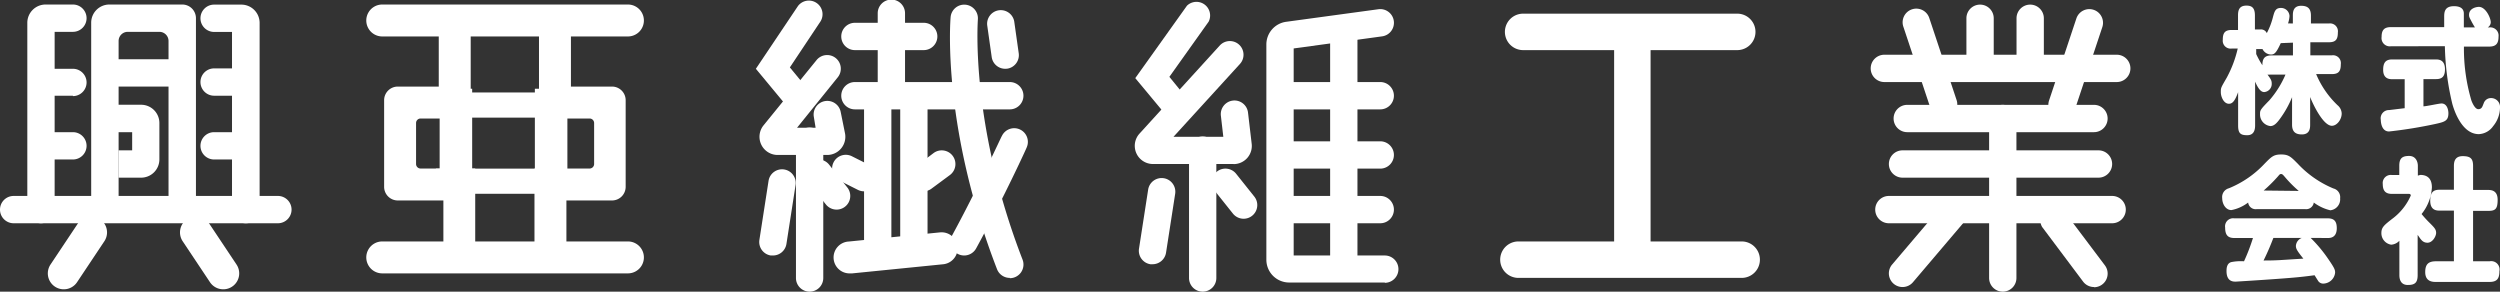 <svg xmlns="http://www.w3.org/2000/svg" viewBox="0 0 254.41 29.68"><rect x="0" y="0" width="254.41" height="29.68" fill="#333333" stroke="none"/><defs><style>.cls-1{fill:#fff;}</style></defs><title>アセット 1</title><g id="レイヤー_2" data-name="レイヤー 2"><g id="下メニュー"><rect class="cls-1" x="44.36" y="9.41" width="12.81" height="2.56"/><rect class="cls-1" x="44.36" y="17.16" width="12.81" height="2.56"/><path class="cls-1" d="M4.17,22.72a1.39,1.39,0,0,1-1.39-1.39v-19A1.86,1.86,0,0,1,4.64.46H7.42a1.39,1.39,0,1,1,0,2.78H5.56V21.33A1.39,1.39,0,0,1,4.17,22.72Z"/><path class="cls-1" d="M28.28,22.72H1.39a1.39,1.39,0,1,1,0-2.78H28.28a1.39,1.39,0,1,1,0,2.78Z"/><path class="cls-1" d="M18.27,21.3a1.42,1.42,0,0,1-1.12-1.42V4.17a.93.93,0,0,0-.93-.93H13a.93.93,0,0,0-.93.93V19.89a1.42,1.42,0,0,1-1.12,1.42,1.39,1.39,0,0,1-1.67-1.36V2.32A1.85,1.85,0,0,1,11.13.46h7.42a1.39,1.39,0,0,1,1.39,1.39V19.94A1.39,1.39,0,0,1,18.27,21.3Z"/><path class="cls-1" d="M7.42,9.74H4.64A1.39,1.39,0,1,1,4.64,7H7.42a1.39,1.39,0,1,1,0,2.78Z"/><path class="cls-1" d="M7.42,16.23H4.64a1.39,1.39,0,1,1,0-2.78H7.42a1.39,1.39,0,1,1,0,2.78Z"/><path class="cls-1" d="M25,22.72a1.39,1.39,0,0,1-1.39-1.39V3.25H21.79a1.39,1.39,0,1,1,0-2.78h2.78a1.86,1.86,0,0,1,1.85,1.85v19A1.39,1.39,0,0,1,25,22.72ZM24.57,3.25h0Z"/><path class="cls-1" d="M24.57,9.74H21.79a1.39,1.39,0,1,1,0-2.78h2.78a1.39,1.39,0,1,1,0,2.78Z"/><path class="cls-1" d="M24.57,16.23H21.79a1.39,1.39,0,1,1,0-2.78h2.78a1.39,1.39,0,1,1,0,2.78Z"/><rect class="cls-1" x="11.59" y="6.03" width="6.03" height="2.78"/><path class="cls-1" d="M14.37,18.08H12.06V15.3h1.39V13.45H11.59V10.66h2.78a1.86,1.86,0,0,1,1.85,1.85v3.71A1.86,1.86,0,0,1,14.37,18.08Z"/><path class="cls-1" d="M6.49,29.44a1.62,1.62,0,0,1-1.35-2.52l2.78-4.17a1.62,1.62,0,0,1,2.7,1.8L7.84,28.72A1.62,1.62,0,0,1,6.49,29.44Z"/><path class="cls-1" d="M22.72,29.44a1.62,1.62,0,0,1-1.35-.72l-2.78-4.17a1.62,1.62,0,0,1,2.7-1.8l2.78,4.17a1.62,1.62,0,0,1-1.35,2.52Z"/><path class="cls-1" d="M63.9,3.71h-25a1.62,1.62,0,1,1,0-3.25h25a1.62,1.62,0,1,1,0,3.25Z"/><path class="cls-1" d="M63.9,27.82h-25a1.62,1.62,0,1,1,0-3.25h25a1.62,1.62,0,1,1,0,3.25Z"/><path class="cls-1" d="M46.66,27.35a1.68,1.68,0,0,1-1.54-1.71V20.4H40.48A1.39,1.39,0,0,1,39.09,19V10.2a1.39,1.39,0,0,1,1.39-1.39h4.17V3.57a1.68,1.68,0,0,1,1.54-1.71A1.62,1.62,0,0,1,47.9,3.48v8.58H42.8a.46.46,0,0,0-.46.46v4.17a.46.46,0,0,0,.46.46h5.56v8.58A1.62,1.62,0,0,1,46.66,27.35Z"/><path class="cls-1" d="M56.1,27.35a1.68,1.68,0,0,0,1.54-1.71V20.4h4.64A1.39,1.39,0,0,0,63.67,19V10.2a1.39,1.39,0,0,0-1.39-1.39H58.1V3.57a1.68,1.68,0,0,0-1.54-1.71,1.62,1.62,0,0,0-1.71,1.62v8.58H60a.46.46,0,0,1,.46.46v4.17a.46.46,0,0,1-.46.46H54.39v8.58A1.62,1.62,0,0,0,56.1,27.35Z"/><path class="cls-1" d="M81,11.13a1.39,1.39,0,0,1-1.07-.5L76.92,7,81.2.62a1.39,1.39,0,0,1,2.31,1.54l-3.13,4.7,1.65,2A1.39,1.39,0,0,1,81,11.13Z"/><path class="cls-1" d="M84.13,15.77h-5a1.85,1.85,0,0,1-1.44-3l5.41-6.66a1.39,1.39,0,0,1,2.16,1.75L81.11,13H83l-.19-1.16a1.39,1.39,0,0,1,2.74-.46L86,13.61a1.85,1.85,0,0,1-1.83,2.16Z"/><path class="cls-1" d="M82.36,29.68A1.39,1.39,0,0,1,81,28.28V14.37a1.39,1.39,0,0,1,2.78,0V28.28A1.39,1.39,0,0,1,82.36,29.68Z"/><path class="cls-1" d="M78.65,26l-.21,0a1.39,1.39,0,0,1-1.16-1.59l.93-6a1.39,1.39,0,0,1,2.75.42l-.93,6A1.39,1.39,0,0,1,78.65,26Z"/><path class="cls-1" d="M85.14,21.33a1.39,1.39,0,0,1-1.09-.52L82.2,18.49a1.39,1.39,0,0,1,2.17-1.74l1.85,2.32a1.39,1.39,0,0,1-1.09,2.26Z"/><path class="cls-1" d="M119.6,12.06a1.39,1.39,0,0,1-1.07-.5l-3-3.61L120.79.58A1.39,1.39,0,0,1,123,2.2l-4,5.62,1.63,2a1.39,1.39,0,0,1-1.07,2.28Z"/><path class="cls-1" d="M125.54,16.69h-8.22a1.85,1.85,0,0,1-1.44-3l.05-.06,8.2-9a1.39,1.39,0,0,1,2.05,1.88l-6.76,7.41h5.07l-.25-2.16a1.39,1.39,0,0,1,2.76-.33l.37,3.15a1.85,1.85,0,0,1-1.84,2.12Z"/><path class="cls-1" d="M122.38,29.68A1.39,1.39,0,0,1,121,28.28v-13a1.39,1.39,0,0,1,2.78,0v13A1.39,1.39,0,0,1,122.38,29.68Z"/><path class="cls-1" d="M117.28,26.89l-.21,0a1.39,1.39,0,0,1-1.16-1.59l.93-6a1.39,1.39,0,0,1,2.75.42l-.93,6A1.39,1.39,0,0,1,117.28,26.89Z"/><path class="cls-1" d="M126.56,22.26a1.39,1.39,0,0,1-1.09-.52l-1.85-2.32a1.39,1.39,0,0,1,2.17-1.74L127.64,20a1.39,1.39,0,0,1-1.09,2.26Z"/><path class="cls-1" d="M94,5.1H87a1.39,1.39,0,1,1,0-2.78h7A1.39,1.39,0,1,1,94,5.1Z"/><path class="cls-1" d="M102.76,11.13H87a1.39,1.39,0,1,1,0-2.78h15.76a1.39,1.39,0,1,1,0,2.78Z"/><path class="cls-1" d="M90.71,9.74a1.39,1.39,0,0,1-1.39-1.39v-7a1.39,1.39,0,0,1,2.78,0v7A1.39,1.39,0,0,1,90.71,9.74Z"/><path class="cls-1" d="M89.32,26a1.39,1.39,0,0,1-1.39-1.39V10.66a1.39,1.39,0,0,1,2.78,0V24.58A1.39,1.39,0,0,1,89.32,26Z"/><path class="cls-1" d="M93,26a1.39,1.39,0,0,1-1.39-1.39V10.66a1.39,1.39,0,0,1,2.78,0V24.58A1.39,1.39,0,0,1,93,26Z"/><path class="cls-1" d="M87.92,19.47a1.39,1.39,0,0,1-.62-.15l-1.85-.93a1.39,1.39,0,1,1,1.24-2.49l1.85.93a1.39,1.39,0,0,1-.62,2.64Z"/><path class="cls-1" d="M94,19.47a1.39,1.39,0,0,1-.84-2.5L95,15.58a1.39,1.39,0,1,1,1.67,2.23L94.79,19.2A1.38,1.38,0,0,1,94,19.47Z"/><path class="cls-1" d="M86.53,27.82a1.62,1.62,0,0,1-.16-3.24l9.27-.93A1.62,1.62,0,1,1,96,26.89l-9.27.93Z"/><path class="cls-1" d="M102.76,28.28a1.39,1.39,0,0,1-1.3-.89C95.85,12.89,96.7,2.18,96.74,1.73A1.39,1.39,0,0,1,99.51,2c0,.17-.8,10.6,4.55,24.42a1.39,1.39,0,0,1-1.3,1.89Z"/><path class="cls-1" d="M102.3,7a1.39,1.39,0,0,1-1.38-1.19l-.46-3.25a1.39,1.39,0,0,1,2.75-.39l.46,3.25a1.39,1.39,0,0,1-1.18,1.57Z"/><path class="cls-1" d="M98.12,26a1.39,1.39,0,0,1-1.22-2.06c2.72-5,5-10.06,5.06-10.11a1.39,1.39,0,0,1,2.53,1.15c0,.05-2.37,5.21-5.15,10.29A1.39,1.39,0,0,1,98.12,26Z"/><path class="cls-1" d="M140.93,28.75h-9.74a2.32,2.32,0,0,1-2.32-2.32V4.52a2.33,2.33,0,0,1,2-2.3l9.4-1.28a1.39,1.39,0,1,1,.38,2.76l-9,1.23V26h9.27a1.39,1.39,0,1,1,0,2.78Z"/><path class="cls-1" d="M140.46,11.13h-8.81a1.39,1.39,0,1,1,0-2.78h8.81a1.39,1.39,0,1,1,0,2.78Z"/><path class="cls-1" d="M140.46,17.16h-8.81a1.39,1.39,0,1,1,0-2.78h8.81a1.39,1.39,0,1,1,0,2.78Z"/><path class="cls-1" d="M140.46,22.72h-8.81a1.39,1.39,0,1,1,0-2.78h8.81a1.39,1.39,0,1,1,0,2.78Z"/><path class="cls-1" d="M136.76,27.36A1.39,1.39,0,0,1,135.36,26V3.71a1.39,1.39,0,0,1,2.78,0V26A1.39,1.39,0,0,1,136.76,27.36Z"/><path class="cls-1" d="M176.78,5.1H155a1.85,1.85,0,1,1,0-3.71h21.79a1.85,1.85,0,1,1,0,3.71Z"/><path class="cls-1" d="M177.24,28.28H154.52a1.85,1.85,0,1,1,0-3.71h22.72a1.85,1.85,0,1,1,0,3.71Z"/><path class="cls-1" d="M166.11,27.82A1.85,1.85,0,0,1,164.26,26V3.71a1.85,1.85,0,0,1,3.71,0V26A1.85,1.85,0,0,1,166.11,27.82Z"/><path class="cls-1" d="M201.5,7.42A1.39,1.39,0,0,1,200.11,6V1.86a1.39,1.39,0,0,1,2.78,0V6A1.39,1.39,0,0,1,201.5,7.42Z"/><path class="cls-1" d="M206.6,7.42A1.39,1.39,0,0,1,205.21,6V1.86a1.39,1.39,0,0,1,2.78,0V6A1.39,1.39,0,0,1,206.6,7.42Z"/><path class="cls-1" d="M197.79,12.06a1.39,1.39,0,0,1-1.32-1l-2.78-8.35a1.39,1.39,0,0,1,2.64-.88l2.78,8.35a1.39,1.39,0,0,1-1.32,1.83Z"/><path class="cls-1" d="M209.84,12.06a1.39,1.39,0,0,1-1.32-1.83l2.78-8.35a1.39,1.39,0,0,1,2.64.88l-2.78,8.35A1.39,1.39,0,0,1,209.84,12.06Z"/><path class="cls-1" d="M215.41,8.35H191.76a1.39,1.39,0,1,1,0-2.78h23.65a1.39,1.39,0,1,1,0,2.78Z"/><path class="cls-1" d="M213.09,13.45h-19a1.39,1.39,0,1,1,0-2.78h19a1.39,1.39,0,1,1,0,2.78Z"/><path class="cls-1" d="M213.55,18.08H193.61a1.39,1.39,0,1,1,0-2.78h19.94a1.39,1.39,0,1,1,0,2.78Z"/><path class="cls-1" d="M214.94,22.72H192.22a1.39,1.39,0,1,1,0-2.78h22.72a1.39,1.39,0,1,1,0,2.78Z"/><path class="cls-1" d="M203.81,29.68a1.39,1.39,0,0,1-1.39-1.39V12.06a1.39,1.39,0,0,1,2.78,0V28.28A1.39,1.39,0,0,1,203.81,29.68Z"/><path class="cls-1" d="M193.61,29.21a1.39,1.39,0,0,1-1.06-2.29l5.1-6a1.39,1.39,0,0,1,2.12,1.8l-5.1,6A1.39,1.39,0,0,1,193.61,29.21Z"/><path class="cls-1" d="M213.09,29.21a1.39,1.39,0,0,1-1.11-.56l-4.17-5.56A1.39,1.39,0,0,1,210,21.42L214.2,27a1.39,1.39,0,0,1-1.11,2.23Z"/><path class="cls-1" d="M233.33,2.39v-.8c0-.3,0-1,.84-1,.64,0,1,.25,1,1v.8H237a.8.8,0,0,1,.91.91c0,.7-.21,1-.91,1h-1.89V5.63h2.19a.8.8,0,0,1,.91.91c0,.69-.21,1-.91,1h-1.6a9.39,9.39,0,0,0,2.18,3.17,1.14,1.14,0,0,1,.42.84c0,.61-.48,1.25-1,1.25-.89,0-1.94-2.22-2.21-2.93v2.81c0,.3,0,1-.84,1-.63,0-1-.25-1-1V9.89a10.23,10.23,0,0,1-1.21,2.17c-.36.5-.64.77-1,.77a1.19,1.19,0,0,1-1.05-1.21c0-.39,0-.44.94-1.4a9.85,9.85,0,0,0,1.65-2.63h-1.55a1.26,1.26,0,0,1-.28,0c.31.43.43.58.43.91a.83.83,0,0,1-.76.87c-.26,0-.54-.17-.93-1.06v4.45c0,.44-.11,1-.8,1s-.93-.19-.93-1V9.38c-.3.83-.55,1.18-.93,1.18-.54,0-.83-.72-.83-1.18s0-.43.61-1.49a11.64,11.64,0,0,0,1.11-2.95h-.61a.8.8,0,0,1-.91-.89c0-.67.19-1,.91-1h.64V1.57c0-.5.1-1,.86-1,.54,0,.86.22.86,1V3H230a.65.65,0,0,1,.68.37,7.31,7.31,0,0,0,.64-1.69c.14-.5.24-.87.78-.87a.86.86,0,0,1,.89.83,2.85,2.85,0,0,1-.15.74Zm-1.23,2c-.46,1-.65,1.16-1,1.16a1,1,0,0,1-.86-.56h-.64V5.5a8.84,8.84,0,0,0,.63,1.14c0-.55.13-1,.91-1h2.2V4.34Z"/><path class="cls-1" d="M244.71,8.06h-1.29c-.35,0-.9-.1-.9-.95,0-.67.21-1.06.9-1.06h4.49c.33,0,.9.08.9,1,0,.71-.28,1-.9,1h-1.29v2.77c.3,0,1.58-.29,1.84-.29.55,0,.7.63.7,1,0,.79-.41.88-1.35,1.09a46.29,46.29,0,0,1-4.69.76c-.79,0-.84-1-.84-1.18a.84.84,0,0,1,.85-1l1.58-.19ZM243.3,4.71a.84.84,0,0,1-.94-.95c0-.65.22-1,.94-1h5.43c0-.14,0-1,0-1,0-.47,0-1.13,1-1.13.5,0,1,.15,1,.76,0,.19,0,1.14,0,1.4h1.13c-.11-.17-.2-.33-.3-.51-.26-.5-.3-.55-.3-.77,0-.67.75-.81,1-.81.7,0,1.21,1.14,1.21,1.57a.63.63,0,0,1-.31.52h.17a.84.84,0,0,1,.93.95c0,.66-.24,1-.93,1h-2.59a18.63,18.63,0,0,0,.76,5.49s.31.88.7.88.43-.33.55-.59a.77.77,0,0,1,.73-.54.91.91,0,0,1,.93,1,3,3,0,0,1-.7,1.86,1.87,1.87,0,0,1-1.46.81c-1.79,0-2.57-2.62-2.7-3.11a27.47,27.47,0,0,1-.75-5.84Z"/><path class="cls-1" d="M229.67,21.28a.77.77,0,0,1-.89-.67,4.09,4.09,0,0,1-1.7.77c-.58,0-.94-.62-.94-1.22a.92.92,0,0,1,.68-1,10.25,10.25,0,0,0,3.63-2.5c.69-.7.91-.94,1.69-.94s1,.25,1.69.94a10.41,10.41,0,0,0,3.63,2.52.91.91,0,0,1,.68,1,1.12,1.12,0,0,1-1,1.22,4.54,4.54,0,0,1-1.68-.79.78.78,0,0,1-.89.67Zm5.47,2.93a14.2,14.2,0,0,1,1.78,2.13c.69,1,.71,1.13.71,1.42a1.24,1.24,0,0,1-1.2,1.1.61.61,0,0,1-.56-.33c-.05-.07-.28-.44-.33-.52-1.29.17-1.88.23-3.65.36-1.6.12-4.34.29-4.38.29-.25,0-.93,0-.93-1.07,0-.22,0-.79.49-.92a5,5,0,0,1,1.29-.08,19.22,19.22,0,0,0,.91-2.37h-1.9c-.65,0-.93-.3-.93-1.06a.82.82,0,0,1,.93-.94h9.52c.6,0,.91.26.91,1,0,1-.7,1-.91,1Zm-1.21-4.78A12.62,12.62,0,0,1,232.51,18c-.19-.22-.25-.29-.38-.29s-.16.06-.36.29a15.76,15.76,0,0,1-1.41,1.39Zm-2.58,4.78c-.24.61-.48,1.24-1,2.3,1.49,0,1.68-.05,4.05-.19-.64-.8-.76-1-.76-1.31a.94.94,0,0,1,.6-.8Z"/><path class="cls-1" d="M246.3,17.8c.78,0,1.18.44,1.18,1.27a4.75,4.75,0,0,1-1.05,2.71,10.31,10.31,0,0,0,.84.92c.48.48.64.66.64,1s-.36,1-.88,1-.7-.38-1-.8V28c0,.79-.31,1-1,1s-.86-.52-.86-1V24.5a1.25,1.25,0,0,1-.83.4,1.18,1.18,0,0,1-1-1.2c0-.56.28-.79,1.1-1.43a5.83,5.83,0,0,0,1.89-2.37c0-.17-.15-.17-.21-.17h-1.71c-.62,0-.93-.28-.93-1a.82.82,0,0,1,.93-.92h.75v-.94c0-.74.28-1,1-1s.89.65.89,1v1Zm6.87,1.53c.29,0,1,0,1,1s-.28,1.13-1,1.13h-1.5v5.13h1.68a.85.85,0,0,1,1,1c0,.78-.26,1.1-1,1.1h-5.46c-.3,0-1.09,0-1.09-1,0-.81.34-1.1,1.09-1.1h1.83V21.43h-1.48c-.24,0-.93,0-.93-1,0-.83.29-1.12.93-1.12h1.48V16.89c0-.41.08-1,.89-1s1.06.26,1.06,1v2.44Z"/><rect class="cls-1" x="44.74" y="9.03" width="3.31" height="10.44"/><rect class="cls-1" x="54.43" y="9.03" width="3.31" height="10.44"/></g></g></svg>
